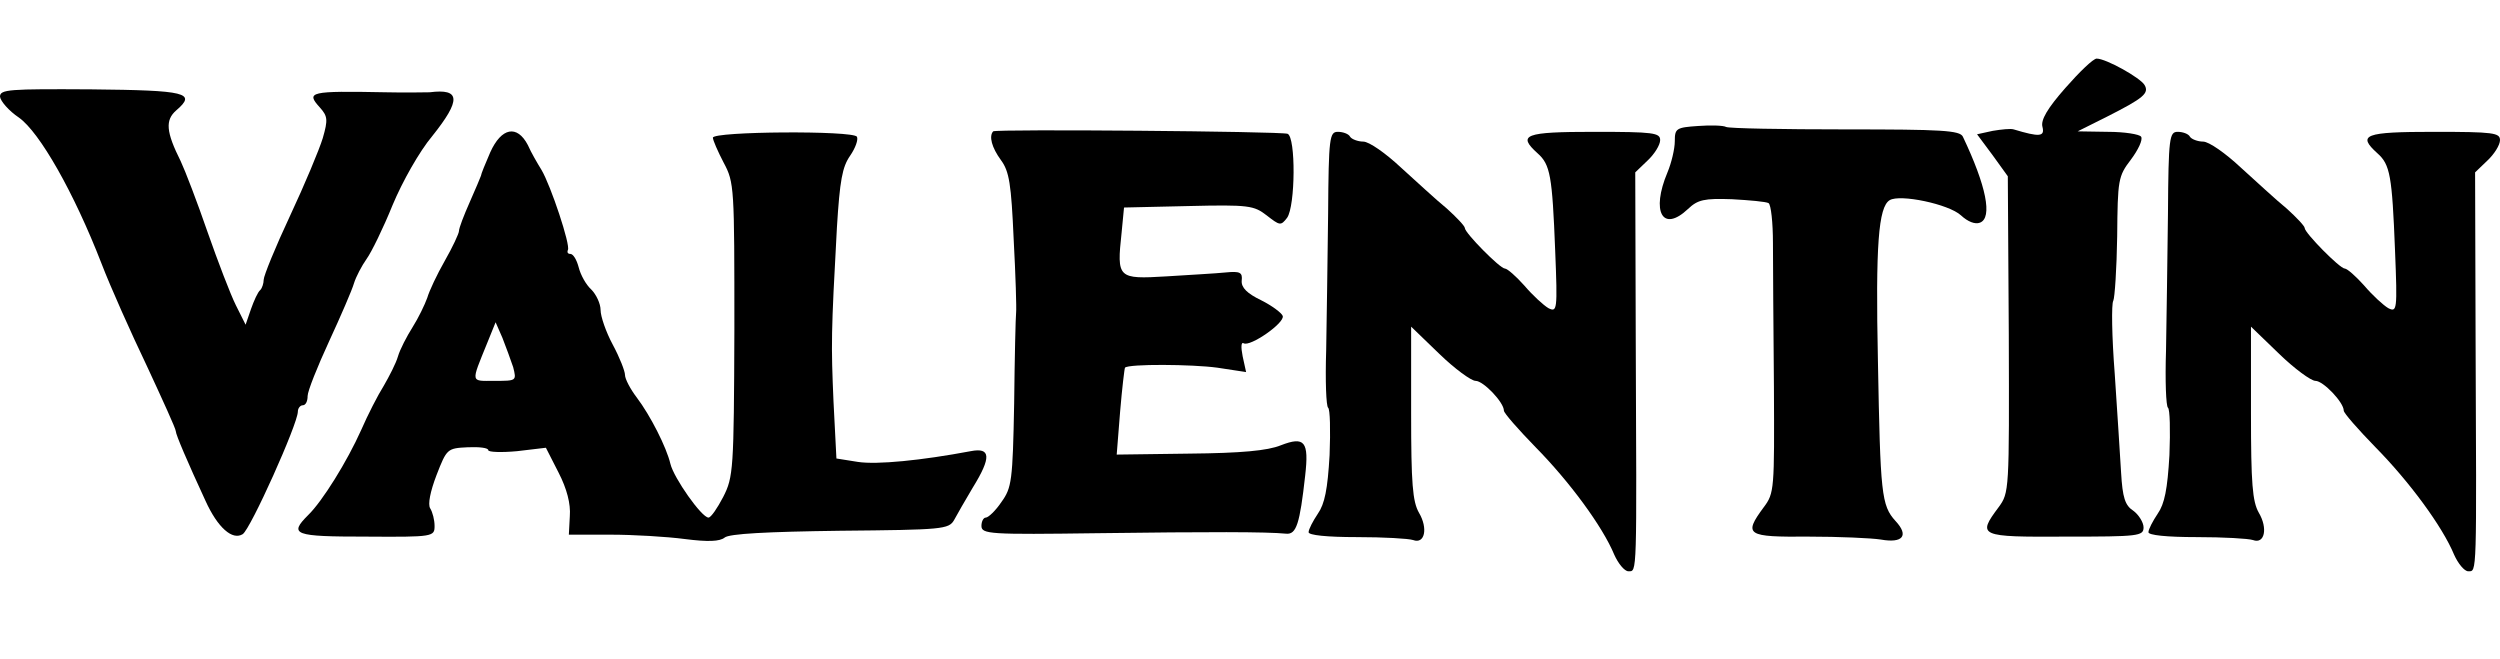<?xml version="1.0" standalone="no"?>
<!DOCTYPE svg PUBLIC "-//W3C//DTD SVG 20010904//EN"
 "http://www.w3.org/TR/2001/REC-SVG-20010904/DTD/svg10.dtd">
<svg version="1.0" xmlns="http://www.w3.org/2000/svg"
 width="512pt" height="135pt" viewBox="0 0 512 135"
 preserveAspectRatio="xMidYMid meet">
<g transform="translate(0,135) scale(0.1,-0.1)"
fill="#000000" stroke="none">
<path d="M4230 1170 c-37 -42 -51 -66 -47 -80 5 -20 -6 -21 -59 -5 -6 2 -25 0
-43 -3 l-32 -7 32 -43 31 -43 2 -324 c1 -321 1 -324 -21 -354 -44 -59 -40 -61
137 -60 150 0 160 1 160 19 0 10 -10 26 -21 34 -17 11 -22 27 -25 78 -2 35 -8
126 -13 202 -6 77 -7 144 -3 150 3 6 7 66 8 132 1 116 2 123 28 157 15 20 25
41 21 47 -3 5 -34 10 -68 10 l-62 1 60 30 c75 38 87 48 77 65 -9 15 -79 54
-98 54 -7 0 -35 -27 -64 -60z"/>
<path d="M0 1152 c1 -9 18 -29 39 -43 42 -30 112 -152 169 -299 18 -47 60
-141 93 -210 32 -69 59 -128 59 -133 0 -7 24 -63 61 -143 25 -55 55 -81 76
-68 16 10 113 226 113 251 0 7 5 13 10 13 6 0 10 8 10 19 0 10 20 60 44 112
24 52 47 105 51 119 4 13 16 36 26 50 10 14 34 63 53 110 20 48 55 110 81 141
60 75 58 98 -5 90 -8 0 -49 -1 -90 0 -156 3 -164 1 -135 -31 16 -18 17 -25 6
-63 -7 -23 -37 -95 -67 -159 -30 -64 -54 -123 -54 -131 0 -7 -3 -17 -7 -21 -5
-4 -13 -22 -19 -39 l-11 -32 -20 40 c-11 22 -37 90 -58 150 -21 61 -46 126
-55 145 -30 60 -32 84 -9 104 42 36 21 41 -174 43 -169 1 -187 0 -187 -15z"/>
<path d="M3478 1092 c-45 -3 -48 -5 -48 -31 0 -16 -7 -45 -15 -64 -34 -81 -10
-124 42 -75 20 19 33 22 90 20 36 -2 70 -5 75 -8 5 -3 9 -40 9 -82 0 -42 1
-175 2 -294 1 -210 1 -218 -21 -247 -42 -57 -35 -61 92 -60 62 0 129 -3 148
-6 45 -8 58 8 30 38 -29 32 -31 55 -36 327 -5 238 1 316 24 330 21 13 121 -8
146 -31 14 -13 29 -19 39 -15 26 10 13 75 -35 176 -6 13 -43 15 -241 15 -129
0 -238 2 -244 5 -5 3 -31 4 -57 2z"/>
<path d="M2034 1081 c-9 -10 -3 -33 16 -59 17 -23 21 -49 26 -162 4 -74 6
-142 5 -150 -1 -8 -3 -92 -4 -186 -3 -159 -5 -173 -26 -202 -12 -18 -27 -32
-32 -32 -5 0 -9 -8 -9 -17 0 -17 17 -18 237 -15 230 3 347 3 387 -1 21 -2 28
20 39 119 8 70 -1 81 -50 62 -27 -11 -81 -16 -187 -17 l-149 -2 7 88 c4 48 9
89 10 90 7 8 138 7 189 0 l59 -9 -7 32 c-4 20 -3 30 2 27 13 -8 85 42 80 56
-2 6 -22 21 -44 32 -29 14 -41 26 -40 40 2 17 -3 20 -33 17 -19 -2 -74 -5
-121 -8 -100 -6 -102 -4 -92 89 l5 52 132 3 c124 3 134 1 160 -19 27 -21 29
-22 42 -5 17 24 18 165 1 172 -15 5 -597 10 -603 5z"/>
<path d="M1004 1038 c-10 -23 -19 -45 -19 -48 -1 -3 -11 -27 -23 -54 -12 -27
-22 -53 -22 -59 0 -5 -13 -33 -29 -61 -16 -28 -32 -62 -36 -76 -5 -14 -18 -41
-30 -60 -12 -19 -26 -46 -30 -60 -4 -14 -18 -41 -29 -60 -12 -19 -33 -60 -46
-90 -29 -65 -80 -147 -109 -175 -40 -40 -29 -44 119 -44 138 -1 140 0 140 22
0 12 -4 28 -9 36 -5 8 0 34 13 68 21 54 22 55 64 57 23 1 42 -1 42 -6 0 -4 27
-5 59 -2 l59 7 26 -51 c17 -33 25 -64 23 -89 l-2 -38 85 0 c47 0 115 -4 153
-9 47 -6 71 -5 81 3 9 8 87 12 236 14 211 2 223 3 234 22 6 11 23 41 38 66 39
63 37 83 -4 75 -101 -19 -192 -28 -231 -22 l-44 7 -6 117 c-5 118 -5 138 7
356 6 97 11 124 27 147 11 16 17 33 14 39 -8 13 -295 11 -295 -2 0 -5 10 -28
22 -51 22 -41 22 -50 22 -342 -1 -287 -2 -302 -23 -343 -12 -23 -25 -42 -30
-42 -14 0 -71 81 -78 110 -8 34 -41 99 -69 136 -13 17 -24 38 -24 46 0 8 -11
36 -25 62 -14 26 -25 58 -25 71 0 13 -9 32 -19 42 -11 10 -22 30 -26 46 -4 15
-11 27 -17 27 -5 0 -7 3 -5 8 6 9 -35 132 -54 164 -8 13 -21 35 -28 51 -22 42
-54 36 -77 -15z m47 -440 c7 -28 7 -28 -38 -28 -50 0 -49 -6 -15 78 l17 42 14
-32 c7 -18 17 -45 22 -60z"/>
<path d="M2720 913 c-1 -93 -3 -219 -4 -281 -2 -62 0 -114 4 -117 4 -3 5 -46
3 -97 -4 -70 -10 -100 -24 -120 -10 -15 -19 -32 -19 -38 0 -6 37 -10 99 -10
55 0 106 -3 115 -6 24 -9 31 24 12 56 -13 23 -16 59 -16 204 l0 177 58 -56
c31 -30 65 -55 74 -55 16 0 58 -44 58 -61 0 -5 29 -38 65 -75 69 -70 137 -162
161 -220 8 -18 21 -34 29 -34 18 0 17 -13 15 476 l-1 341 25 24 c14 13 26 32
26 42 0 15 -13 17 -135 17 -143 0 -158 -6 -116 -44 26 -23 30 -46 36 -199 5
-123 4 -127 -14 -118 -10 6 -32 26 -49 46 -17 19 -35 35 -40 35 -10 0 -82 73
-82 83 0 4 -17 22 -37 40 -21 17 -63 56 -94 84 -31 29 -65 53 -77 53 -11 0
-24 5 -27 10 -3 6 -15 10 -25 10 -17 0 -19 -11 -20 -167z"/>
<path d="M4440 913 c-1 -93 -3 -219 -4 -281 -2 -62 0 -114 4 -117 4 -3 5 -46
3 -97 -4 -70 -10 -100 -24 -120 -10 -15 -19 -32 -19 -38 0 -6 37 -10 99 -10
55 0 106 -3 115 -6 24 -9 31 24 12 56 -13 23 -16 59 -16 204 l0 177 58 -56
c31 -30 65 -55 74 -55 16 0 58 -44 58 -61 0 -5 29 -38 65 -75 69 -70 137 -162
161 -220 8 -18 21 -34 29 -34 18 0 17 -13 15 476 l-1 341 25 24 c14 13 26 32
26 42 0 15 -13 17 -135 17 -143 0 -158 -6 -116 -44 26 -23 30 -46 36 -199 5
-123 4 -127 -14 -118 -10 6 -32 26 -49 46 -17 19 -35 35 -40 35 -10 0 -82 73
-82 83 0 4 -17 22 -37 40 -21 17 -63 56 -94 84 -31 29 -65 53 -77 53 -11 0
-24 5 -27 10 -3 6 -15 10 -25 10 -17 0 -19 -11 -20 -167z"/>
</g>
</svg>
